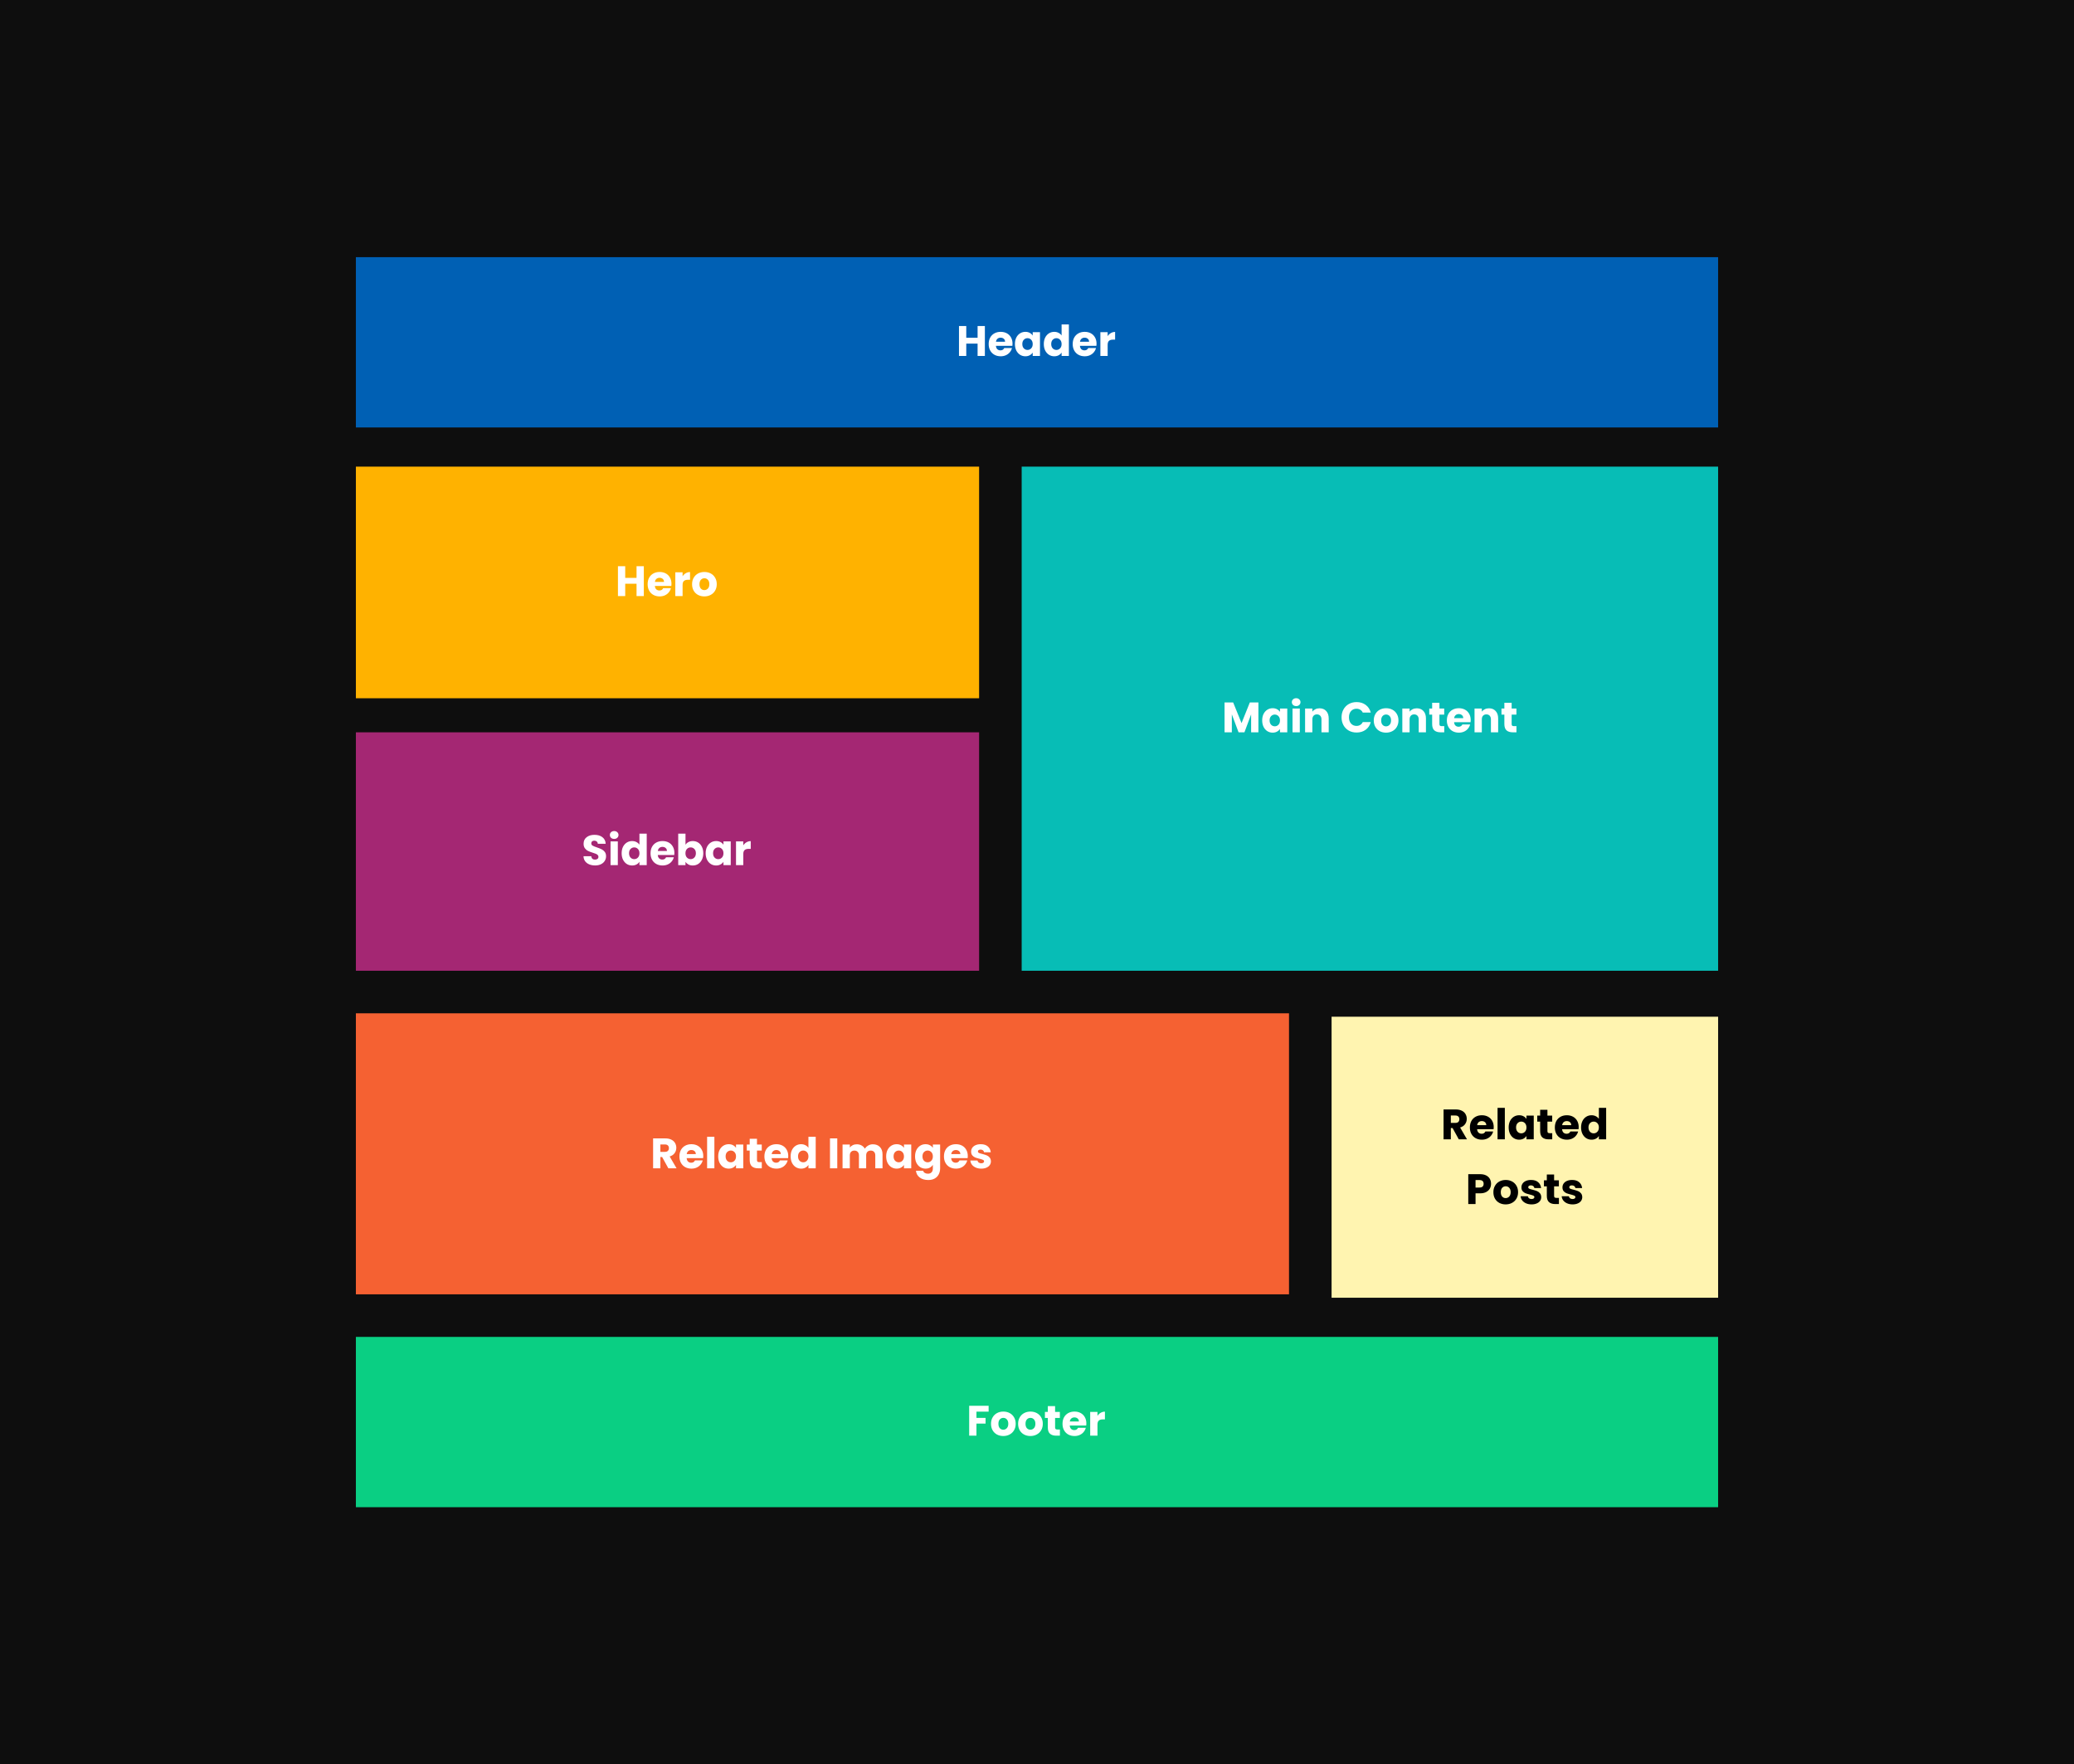 <svg xmlns="http://www.w3.org/2000/svg" width="1218" height="1036" viewBox="0 0 1218 1036" fill="none"><rect width="1218" height="1036" fill="#0E0E0E"></rect><rect x="209" y="151" width="800" height="100" fill="#0060B4"></rect><rect x="209" y="274" width="366" height="136" fill="#FFB200"></rect><rect x="600" y="274" width="409" height="296" fill="#07BDB6"></rect><rect x="209" y="430" width="366" height="140" fill="#A42773"></rect><rect x="782" y="597" width="227" height="165" fill="#FFF4B0"></rect><rect x="209" y="595" width="548" height="165" fill="#F56132"></rect><rect x="209" y="785" width="800" height="100" fill="#0ACF83"></rect><path d="M578.387 191.45V209H574.112V201.775H567.462V209H563.187V191.45H567.462V198.325H574.112V191.45H578.387ZM594.623 201.8C594.623 202.2 594.598 202.617 594.548 203.05H584.873C584.94 203.917 585.215 204.583 585.698 205.05C586.198 205.5 586.807 205.725 587.523 205.725C588.59 205.725 589.332 205.275 589.748 204.375H594.298C594.065 205.292 593.64 206.117 593.023 206.85C592.423 207.583 591.665 208.158 590.748 208.575C589.832 208.992 588.807 209.2 587.673 209.2C586.307 209.2 585.09 208.908 584.023 208.325C582.957 207.742 582.123 206.908 581.523 205.825C580.923 204.742 580.623 203.475 580.623 202.025C580.623 200.575 580.915 199.308 581.498 198.225C582.098 197.142 582.932 196.308 583.998 195.725C585.065 195.142 586.29 194.85 587.673 194.85C589.023 194.85 590.223 195.133 591.273 195.7C592.323 196.267 593.14 197.075 593.723 198.125C594.323 199.175 594.623 200.4 594.623 201.8ZM590.248 200.675C590.248 199.942 589.998 199.358 589.498 198.925C588.998 198.492 588.373 198.275 587.623 198.275C586.907 198.275 586.298 198.483 585.798 198.9C585.315 199.317 585.015 199.908 584.898 200.675H590.248ZM596.029 202C596.029 200.567 596.295 199.308 596.829 198.225C597.379 197.142 598.12 196.308 599.054 195.725C599.987 195.142 601.029 194.85 602.179 194.85C603.162 194.85 604.02 195.05 604.754 195.45C605.504 195.85 606.079 196.375 606.479 197.025V195.05H610.754V209H606.479V207.025C606.062 207.675 605.479 208.2 604.729 208.6C603.995 209 603.137 209.2 602.154 209.2C601.02 209.2 599.987 208.908 599.054 208.325C598.12 207.725 597.379 206.883 596.829 205.8C596.295 204.7 596.029 203.433 596.029 202ZM606.479 202.025C606.479 200.958 606.179 200.117 605.579 199.5C604.995 198.883 604.279 198.575 603.429 198.575C602.579 198.575 601.854 198.883 601.254 199.5C600.67 200.1 600.379 200.933 600.379 202C600.379 203.067 600.67 203.917 601.254 204.55C601.854 205.167 602.579 205.475 603.429 205.475C604.279 205.475 604.995 205.167 605.579 204.55C606.179 203.933 606.479 203.092 606.479 202.025ZM612.996 202C612.996 200.567 613.263 199.308 613.796 198.225C614.346 197.142 615.088 196.308 616.021 195.725C616.955 195.142 617.996 194.85 619.146 194.85C620.063 194.85 620.896 195.042 621.646 195.425C622.413 195.808 623.013 196.325 623.446 196.975V190.5H627.721V209H623.446V207C623.046 207.667 622.471 208.2 621.721 208.6C620.988 209 620.13 209.2 619.146 209.2C617.996 209.2 616.955 208.908 616.021 208.325C615.088 207.725 614.346 206.883 613.796 205.8C613.263 204.7 612.996 203.433 612.996 202ZM623.446 202.025C623.446 200.958 623.146 200.117 622.546 199.5C621.963 198.883 621.246 198.575 620.396 198.575C619.546 198.575 618.821 198.883 618.221 199.5C617.638 200.1 617.346 200.933 617.346 202C617.346 203.067 617.638 203.917 618.221 204.55C618.821 205.167 619.546 205.475 620.396 205.475C621.246 205.475 621.963 205.167 622.546 204.55C623.146 203.933 623.446 203.092 623.446 202.025ZM643.964 201.8C643.964 202.2 643.939 202.617 643.889 203.05H634.214C634.281 203.917 634.556 204.583 635.039 205.05C635.539 205.5 636.147 205.725 636.864 205.725C637.931 205.725 638.672 205.275 639.089 204.375H643.639C643.406 205.292 642.981 206.117 642.364 206.85C641.764 207.583 641.006 208.158 640.089 208.575C639.172 208.992 638.147 209.2 637.014 209.2C635.647 209.2 634.431 208.908 633.364 208.325C632.297 207.742 631.464 206.908 630.864 205.825C630.264 204.742 629.964 203.475 629.964 202.025C629.964 200.575 630.256 199.308 630.839 198.225C631.439 197.142 632.272 196.308 633.339 195.725C634.406 195.142 635.631 194.85 637.014 194.85C638.364 194.85 639.564 195.133 640.614 195.7C641.664 196.267 642.481 197.075 643.064 198.125C643.664 199.175 643.964 200.4 643.964 201.8ZM639.589 200.675C639.589 199.942 639.339 199.358 638.839 198.925C638.339 198.492 637.714 198.275 636.964 198.275C636.247 198.275 635.639 198.483 635.139 198.9C634.656 199.317 634.356 199.908 634.239 200.675H639.589ZM650.494 197.375C650.994 196.608 651.619 196.008 652.369 195.575C653.119 195.125 653.953 194.9 654.869 194.9V199.425H653.694C652.628 199.425 651.828 199.658 651.294 200.125C650.761 200.575 650.494 201.375 650.494 202.525V209H646.219V195.05H650.494V197.375Z" fill="white"></path><path d="M378.099 332.45V350H373.824V342.775H367.174V350H362.899V332.45H367.174V339.325H373.824V332.45H378.099ZM394.335 342.8C394.335 343.2 394.31 343.617 394.26 344.05H384.585C384.651 344.917 384.926 345.583 385.41 346.05C385.91 346.5 386.518 346.725 387.235 346.725C388.301 346.725 389.043 346.275 389.46 345.375H394.01C393.776 346.292 393.351 347.117 392.735 347.85C392.135 348.583 391.376 349.158 390.46 349.575C389.543 349.992 388.518 350.2 387.385 350.2C386.018 350.2 384.801 349.908 383.735 349.325C382.668 348.742 381.835 347.908 381.235 346.825C380.635 345.742 380.335 344.475 380.335 343.025C380.335 341.575 380.626 340.308 381.21 339.225C381.81 338.142 382.643 337.308 383.71 336.725C384.776 336.142 386.001 335.85 387.385 335.85C388.735 335.85 389.935 336.133 390.985 336.7C392.035 337.267 392.851 338.075 393.435 339.125C394.035 340.175 394.335 341.4 394.335 342.8ZM389.96 341.675C389.96 340.942 389.71 340.358 389.21 339.925C388.71 339.492 388.085 339.275 387.335 339.275C386.618 339.275 386.01 339.483 385.51 339.9C385.026 340.317 384.726 340.908 384.61 341.675H389.96ZM400.865 338.375C401.365 337.608 401.99 337.008 402.74 336.575C403.49 336.125 404.323 335.9 405.24 335.9V340.425H404.065C402.998 340.425 402.198 340.658 401.665 341.125C401.132 341.575 400.865 342.375 400.865 343.525V350H396.59V336.05H400.865V338.375ZM413.633 350.2C412.267 350.2 411.033 349.908 409.933 349.325C408.85 348.742 407.992 347.908 407.358 346.825C406.742 345.742 406.433 344.475 406.433 343.025C406.433 341.592 406.75 340.333 407.383 339.25C408.017 338.15 408.883 337.308 409.983 336.725C411.083 336.142 412.317 335.85 413.683 335.85C415.05 335.85 416.283 336.142 417.383 336.725C418.483 337.308 419.35 338.15 419.983 339.25C420.617 340.333 420.933 341.592 420.933 343.025C420.933 344.458 420.608 345.725 419.958 346.825C419.325 347.908 418.45 348.742 417.333 349.325C416.233 349.908 415 350.2 413.633 350.2ZM413.633 346.5C414.45 346.5 415.142 346.2 415.708 345.6C416.292 345 416.583 344.142 416.583 343.025C416.583 341.908 416.3 341.05 415.733 340.45C415.183 339.85 414.5 339.55 413.683 339.55C412.85 339.55 412.158 339.85 411.608 340.45C411.058 341.033 410.783 341.892 410.783 343.025C410.783 344.142 411.05 345 411.583 345.6C412.133 346.2 412.817 346.5 413.633 346.5Z" fill="white"></path><path d="M739.023 412.45V430H734.748V419.475L730.823 430H727.373L723.423 419.45V430H719.148V412.45H724.198L729.123 424.6L733.998 412.45H739.023ZM741.247 423C741.247 421.567 741.514 420.308 742.047 419.225C742.597 418.142 743.339 417.308 744.272 416.725C745.206 416.142 746.247 415.85 747.397 415.85C748.381 415.85 749.239 416.05 749.972 416.45C750.722 416.85 751.297 417.375 751.697 418.025V416.05H755.972V430H751.697V428.025C751.281 428.675 750.697 429.2 749.947 429.6C749.214 430 748.356 430.2 747.372 430.2C746.239 430.2 745.206 429.908 744.272 429.325C743.339 428.725 742.597 427.883 742.047 426.8C741.514 425.7 741.247 424.433 741.247 423ZM751.697 423.025C751.697 421.958 751.397 421.117 750.797 420.5C750.214 419.883 749.497 419.575 748.647 419.575C747.797 419.575 747.072 419.883 746.472 420.5C745.889 421.1 745.597 421.933 745.597 423C745.597 424.067 745.889 424.917 746.472 425.55C747.072 426.167 747.797 426.475 748.647 426.475C749.497 426.475 750.214 426.167 750.797 425.55C751.397 424.933 751.697 424.092 751.697 423.025ZM761.215 414.6C760.465 414.6 759.848 414.383 759.365 413.95C758.898 413.5 758.665 412.95 758.665 412.3C758.665 411.633 758.898 411.083 759.365 410.65C759.848 410.2 760.465 409.975 761.215 409.975C761.948 409.975 762.548 410.2 763.015 410.65C763.498 411.083 763.74 411.633 763.74 412.3C763.74 412.95 763.498 413.5 763.015 413.95C762.548 414.383 761.948 414.6 761.215 414.6ZM763.34 416.05V430H759.065V416.05H763.34ZM774.938 415.9C776.572 415.9 777.872 416.433 778.838 417.5C779.822 418.55 780.313 420 780.313 421.85V430H776.063V422.425C776.063 421.492 775.822 420.767 775.338 420.25C774.855 419.733 774.205 419.475 773.388 419.475C772.572 419.475 771.922 419.733 771.438 420.25C770.955 420.767 770.713 421.492 770.713 422.425V430H766.438V416.05H770.713V417.9C771.147 417.283 771.73 416.8 772.463 416.45C773.197 416.083 774.022 415.9 774.938 415.9ZM787.857 421.2C787.857 419.467 788.232 417.925 788.982 416.575C789.732 415.208 790.773 414.15 792.107 413.4C793.457 412.633 794.982 412.25 796.682 412.25C798.765 412.25 800.548 412.8 802.032 413.9C803.515 415 804.507 416.5 805.007 418.4H800.307C799.957 417.667 799.457 417.108 798.807 416.725C798.173 416.342 797.448 416.15 796.632 416.15C795.315 416.15 794.248 416.608 793.432 417.525C792.615 418.442 792.207 419.667 792.207 421.2C792.207 422.733 792.615 423.958 793.432 424.875C794.248 425.792 795.315 426.25 796.632 426.25C797.448 426.25 798.173 426.058 798.807 425.675C799.457 425.292 799.957 424.733 800.307 424H805.007C804.507 425.9 803.515 427.4 802.032 428.5C800.548 429.583 798.765 430.125 796.682 430.125C794.982 430.125 793.457 429.75 792.107 429C790.773 428.233 789.732 427.175 788.982 425.825C788.232 424.475 787.857 422.933 787.857 421.2ZM813.975 430.2C812.608 430.2 811.375 429.908 810.275 429.325C809.191 428.742 808.333 427.908 807.7 426.825C807.083 425.742 806.775 424.475 806.775 423.025C806.775 421.592 807.091 420.333 807.725 419.25C808.358 418.15 809.225 417.308 810.325 416.725C811.425 416.142 812.658 415.85 814.025 415.85C815.391 415.85 816.625 416.142 817.725 416.725C818.825 417.308 819.691 418.15 820.325 419.25C820.958 420.333 821.275 421.592 821.275 423.025C821.275 424.458 820.95 425.725 820.3 426.825C819.666 427.908 818.791 428.742 817.675 429.325C816.575 429.908 815.341 430.2 813.975 430.2ZM813.975 426.5C814.791 426.5 815.483 426.2 816.05 425.6C816.633 425 816.925 424.142 816.925 423.025C816.925 421.908 816.641 421.05 816.075 420.45C815.525 419.85 814.841 419.55 814.025 419.55C813.191 419.55 812.5 419.85 811.95 420.45C811.4 421.033 811.125 421.892 811.125 423.025C811.125 424.142 811.391 425 811.925 425.6C812.475 426.2 813.158 426.5 813.975 426.5ZM832.043 415.9C833.676 415.9 834.976 416.433 835.943 417.5C836.926 418.55 837.418 420 837.418 421.85V430H833.168V422.425C833.168 421.492 832.926 420.767 832.443 420.25C831.959 419.733 831.309 419.475 830.493 419.475C829.676 419.475 829.026 419.733 828.543 420.25C828.059 420.767 827.818 421.492 827.818 422.425V430H823.543V416.05H827.818V417.9C828.251 417.283 828.834 416.8 829.568 416.45C830.301 416.083 831.126 415.9 832.043 415.9ZM848.163 426.375V430H845.988C844.438 430 843.23 429.625 842.363 428.875C841.497 428.108 841.063 426.867 841.063 425.15V419.6H839.363V416.05H841.063V412.65H845.338V416.05H848.138V419.6H845.338V425.2C845.338 425.617 845.438 425.917 845.638 426.1C845.838 426.283 846.172 426.375 846.638 426.375H848.163ZM863.695 422.8C863.695 423.2 863.67 423.617 863.62 424.05H853.945C854.011 424.917 854.286 425.583 854.77 426.05C855.27 426.5 855.878 426.725 856.595 426.725C857.661 426.725 858.403 426.275 858.82 425.375H863.37C863.136 426.292 862.711 427.117 862.095 427.85C861.495 428.583 860.736 429.158 859.82 429.575C858.903 429.992 857.878 430.2 856.745 430.2C855.378 430.2 854.161 429.908 853.095 429.325C852.028 428.742 851.195 427.908 850.595 426.825C849.995 425.742 849.695 424.475 849.695 423.025C849.695 421.575 849.986 420.308 850.57 419.225C851.17 418.142 852.003 417.308 853.07 416.725C854.136 416.142 855.361 415.85 856.745 415.85C858.095 415.85 859.295 416.133 860.345 416.7C861.395 417.267 862.211 418.075 862.795 419.125C863.395 420.175 863.695 421.4 863.695 422.8ZM859.32 421.675C859.32 420.942 859.07 420.358 858.57 419.925C858.07 419.492 857.445 419.275 856.695 419.275C855.978 419.275 855.37 419.483 854.87 419.9C854.386 420.317 854.086 420.908 853.97 421.675H859.32ZM874.45 415.9C876.083 415.9 877.383 416.433 878.35 417.5C879.333 418.55 879.825 420 879.825 421.85V430H875.575V422.425C875.575 421.492 875.333 420.767 874.85 420.25C874.367 419.733 873.717 419.475 872.9 419.475C872.083 419.475 871.433 419.733 870.95 420.25C870.467 420.767 870.225 421.492 870.225 422.425V430H865.95V416.05H870.225V417.9C870.658 417.283 871.242 416.8 871.975 416.45C872.708 416.083 873.533 415.9 874.45 415.9ZM890.571 426.375V430H888.396C886.846 430 885.637 429.625 884.771 428.875C883.904 428.108 883.471 426.867 883.471 425.15V419.6H881.771V416.05H883.471V412.65H887.746V416.05H890.546V419.6H887.746V425.2C887.746 425.617 887.846 425.917 888.046 426.1C888.246 426.283 888.579 426.375 889.046 426.375H890.571Z" fill="white"></path><path d="M349.522 508.175C348.239 508.175 347.089 507.967 346.072 507.55C345.055 507.133 344.239 506.517 343.622 505.7C343.022 504.883 342.705 503.9 342.672 502.75H347.222C347.289 503.4 347.514 503.9 347.897 504.25C348.28 504.583 348.78 504.75 349.397 504.75C350.03 504.75 350.53 504.608 350.897 504.325C351.264 504.025 351.447 503.617 351.447 503.1C351.447 502.667 351.297 502.308 350.997 502.025C350.714 501.742 350.355 501.508 349.922 501.325C349.505 501.142 348.905 500.933 348.122 500.7C346.989 500.35 346.064 500 345.347 499.65C344.63 499.3 344.014 498.783 343.497 498.1C342.98 497.417 342.722 496.525 342.722 495.425C342.722 493.792 343.314 492.517 344.497 491.6C345.68 490.667 347.222 490.2 349.122 490.2C351.055 490.2 352.614 490.667 353.797 491.6C354.98 492.517 355.614 493.8 355.697 495.45H351.072C351.039 494.883 350.83 494.442 350.447 494.125C350.064 493.792 349.572 493.625 348.972 493.625C348.455 493.625 348.039 493.767 347.722 494.05C347.405 494.317 347.247 494.708 347.247 495.225C347.247 495.792 347.514 496.233 348.047 496.55C348.58 496.867 349.414 497.208 350.547 497.575C351.68 497.958 352.597 498.325 353.297 498.675C354.014 499.025 354.63 499.533 355.147 500.2C355.664 500.867 355.922 501.725 355.922 502.775C355.922 503.775 355.664 504.683 355.147 505.5C354.647 506.317 353.914 506.967 352.947 507.45C351.98 507.933 350.839 508.175 349.522 508.175ZM360.703 492.6C359.953 492.6 359.336 492.383 358.853 491.95C358.386 491.5 358.153 490.95 358.153 490.3C358.153 489.633 358.386 489.083 358.853 488.65C359.336 488.2 359.953 487.975 360.703 487.975C361.436 487.975 362.036 488.2 362.503 488.65C362.986 489.083 363.228 489.633 363.228 490.3C363.228 490.95 362.986 491.5 362.503 491.95C362.036 492.383 361.436 492.6 360.703 492.6ZM362.828 494.05V508H358.553V494.05H362.828ZM365.076 501C365.076 499.567 365.343 498.308 365.876 497.225C366.426 496.142 367.168 495.308 368.101 494.725C369.034 494.142 370.076 493.85 371.226 493.85C372.143 493.85 372.976 494.042 373.726 494.425C374.493 494.808 375.093 495.325 375.526 495.975V489.5H379.801V508H375.526V506C375.126 506.667 374.551 507.2 373.801 507.6C373.068 508 372.209 508.2 371.226 508.2C370.076 508.2 369.034 507.908 368.101 507.325C367.168 506.725 366.426 505.883 365.876 504.8C365.343 503.7 365.076 502.433 365.076 501ZM375.526 501.025C375.526 499.958 375.226 499.117 374.626 498.5C374.043 497.883 373.326 497.575 372.476 497.575C371.626 497.575 370.901 497.883 370.301 498.5C369.718 499.1 369.426 499.933 369.426 501C369.426 502.067 369.718 502.917 370.301 503.55C370.901 504.167 371.626 504.475 372.476 504.475C373.326 504.475 374.043 504.167 374.626 503.55C375.226 502.933 375.526 502.092 375.526 501.025ZM396.044 500.8C396.044 501.2 396.019 501.617 395.969 502.05H386.294C386.36 502.917 386.635 503.583 387.119 504.05C387.619 504.5 388.227 504.725 388.944 504.725C390.01 504.725 390.752 504.275 391.169 503.375H395.719C395.485 504.292 395.06 505.117 394.444 505.85C393.844 506.583 393.085 507.158 392.169 507.575C391.252 507.992 390.227 508.2 389.094 508.2C387.727 508.2 386.51 507.908 385.444 507.325C384.377 506.742 383.544 505.908 382.944 504.825C382.344 503.742 382.044 502.475 382.044 501.025C382.044 499.575 382.335 498.308 382.919 497.225C383.519 496.142 384.352 495.308 385.419 494.725C386.485 494.142 387.71 493.85 389.094 493.85C390.444 493.85 391.644 494.133 392.694 494.7C393.744 495.267 394.56 496.075 395.144 497.125C395.744 498.175 396.044 499.4 396.044 500.8ZM391.669 499.675C391.669 498.942 391.419 498.358 390.919 497.925C390.419 497.492 389.794 497.275 389.044 497.275C388.327 497.275 387.719 497.483 387.219 497.9C386.735 498.317 386.435 498.908 386.319 499.675H391.669ZM402.574 496.025C402.974 495.375 403.549 494.85 404.299 494.45C405.049 494.05 405.907 493.85 406.874 493.85C408.024 493.85 409.066 494.142 409.999 494.725C410.932 495.308 411.666 496.142 412.199 497.225C412.749 498.308 413.024 499.567 413.024 501C413.024 502.433 412.749 503.7 412.199 504.8C411.666 505.883 410.932 506.725 409.999 507.325C409.066 507.908 408.024 508.2 406.874 508.2C405.891 508.2 405.032 508.008 404.299 507.625C403.566 507.225 402.991 506.7 402.574 506.05V508H398.299V489.5H402.574V496.025ZM408.674 501C408.674 499.933 408.374 499.1 407.774 498.5C407.191 497.883 406.466 497.575 405.599 497.575C404.749 497.575 404.024 497.883 403.424 498.5C402.841 499.117 402.549 499.958 402.549 501.025C402.549 502.092 402.841 502.933 403.424 503.55C404.024 504.167 404.749 504.475 405.599 504.475C406.449 504.475 407.174 504.167 407.774 503.55C408.374 502.917 408.674 502.067 408.674 501ZM414.417 501C414.417 499.567 414.683 498.308 415.217 497.225C415.767 496.142 416.508 495.308 417.442 494.725C418.375 494.142 419.417 493.85 420.567 493.85C421.55 493.85 422.408 494.05 423.142 494.45C423.892 494.85 424.467 495.375 424.867 496.025V494.05H429.142V508H424.867V506.025C424.45 506.675 423.867 507.2 423.117 507.6C422.383 508 421.525 508.2 420.542 508.2C419.408 508.2 418.375 507.908 417.442 507.325C416.508 506.725 415.767 505.883 415.217 504.8C414.683 503.7 414.417 502.433 414.417 501ZM424.867 501.025C424.867 499.958 424.567 499.117 423.967 498.5C423.383 497.883 422.667 497.575 421.817 497.575C420.967 497.575 420.242 497.883 419.642 498.5C419.058 499.1 418.767 499.933 418.767 501C418.767 502.067 419.058 502.917 419.642 503.55C420.242 504.167 420.967 504.475 421.817 504.475C422.667 504.475 423.383 504.167 423.967 503.55C424.567 502.933 424.867 502.092 424.867 501.025ZM436.51 496.375C437.01 495.608 437.635 495.008 438.385 494.575C439.135 494.125 439.968 493.9 440.885 493.9V498.425H439.71C438.643 498.425 437.843 498.658 437.31 499.125C436.776 499.575 436.51 500.375 436.51 501.525V508H432.235V494.05H436.51V496.375Z" fill="white"></path><path d="M392.5 686L388.85 679.375H387.825V686H383.55V668.45H390.725C392.108 668.45 393.283 668.692 394.25 669.175C395.233 669.658 395.966 670.325 396.45 671.175C396.933 672.008 397.175 672.942 397.175 673.975C397.175 675.142 396.841 676.183 396.175 677.1C395.525 678.017 394.558 678.667 393.275 679.05L397.325 686H392.5ZM387.825 676.35H390.475C391.258 676.35 391.841 676.158 392.225 675.775C392.625 675.392 392.825 674.85 392.825 674.15C392.825 673.483 392.625 672.958 392.225 672.575C391.841 672.192 391.258 672 390.475 672H387.825V676.35ZM413.008 678.8C413.008 679.2 412.983 679.617 412.933 680.05H403.258C403.325 680.917 403.6 681.583 404.083 682.05C404.583 682.5 405.191 682.725 405.908 682.725C406.975 682.725 407.716 682.275 408.133 681.375H412.683C412.45 682.292 412.025 683.117 411.408 683.85C410.808 684.583 410.05 685.158 409.133 685.575C408.216 685.992 407.191 686.2 406.058 686.2C404.691 686.2 403.475 685.908 402.408 685.325C401.341 684.742 400.508 683.908 399.908 682.825C399.308 681.742 399.008 680.475 399.008 679.025C399.008 677.575 399.3 676.308 399.883 675.225C400.483 674.142 401.316 673.308 402.383 672.725C403.45 672.142 404.675 671.85 406.058 671.85C407.408 671.85 408.608 672.133 409.658 672.7C410.708 673.267 411.525 674.075 412.108 675.125C412.708 676.175 413.008 677.4 413.008 678.8ZM408.633 677.675C408.633 676.942 408.383 676.358 407.883 675.925C407.383 675.492 406.758 675.275 406.008 675.275C405.291 675.275 404.683 675.483 404.183 675.9C403.7 676.317 403.4 676.908 403.283 677.675H408.633ZM419.538 667.5V686H415.263V667.5H419.538ZM421.786 679C421.786 677.567 422.053 676.308 422.586 675.225C423.136 674.142 423.878 673.308 424.811 672.725C425.745 672.142 426.786 671.85 427.936 671.85C428.92 671.85 429.778 672.05 430.511 672.45C431.261 672.85 431.836 673.375 432.236 674.025V672.05H436.511V686H432.236V684.025C431.82 684.675 431.236 685.2 430.486 685.6C429.753 686 428.895 686.2 427.911 686.2C426.778 686.2 425.745 685.908 424.811 685.325C423.878 684.725 423.136 683.883 422.586 682.8C422.053 681.7 421.786 680.433 421.786 679ZM432.236 679.025C432.236 677.958 431.936 677.117 431.336 676.5C430.753 675.883 430.036 675.575 429.186 675.575C428.336 675.575 427.611 675.883 427.011 676.5C426.428 677.1 426.136 677.933 426.136 679C426.136 680.067 426.428 680.917 427.011 681.55C427.611 682.167 428.336 682.475 429.186 682.475C430.036 682.475 430.753 682.167 431.336 681.55C431.936 680.933 432.236 680.092 432.236 679.025ZM447.379 682.375V686H445.204C443.654 686 442.446 685.625 441.579 684.875C440.713 684.108 440.279 682.867 440.279 681.15V675.6H438.579V672.05H440.279V668.65H444.554V672.05H447.354V675.6H444.554V681.2C444.554 681.617 444.654 681.917 444.854 682.1C445.054 682.283 445.388 682.375 445.854 682.375H447.379ZM462.91 678.8C462.91 679.2 462.885 679.617 462.835 680.05H453.16C453.227 680.917 453.502 681.583 453.985 682.05C454.485 682.5 455.094 682.725 455.81 682.725C456.877 682.725 457.619 682.275 458.035 681.375H462.585C462.352 682.292 461.927 683.117 461.31 683.85C460.71 684.583 459.952 685.158 459.035 685.575C458.119 685.992 457.094 686.2 455.96 686.2C454.594 686.2 453.377 685.908 452.31 685.325C451.244 684.742 450.41 683.908 449.81 682.825C449.21 681.742 448.91 680.475 448.91 679.025C448.91 677.575 449.202 676.308 449.785 675.225C450.385 674.142 451.219 673.308 452.285 672.725C453.352 672.142 454.577 671.85 455.96 671.85C457.31 671.85 458.51 672.133 459.56 672.7C460.61 673.267 461.427 674.075 462.01 675.125C462.61 676.175 462.91 677.4 462.91 678.8ZM458.535 677.675C458.535 676.942 458.285 676.358 457.785 675.925C457.285 675.492 456.66 675.275 455.91 675.275C455.194 675.275 454.585 675.483 454.085 675.9C453.602 676.317 453.302 676.908 453.185 677.675H458.535ZM464.316 679C464.316 677.567 464.582 676.308 465.116 675.225C465.666 674.142 466.407 673.308 467.341 672.725C468.274 672.142 469.316 671.85 470.466 671.85C471.382 671.85 472.216 672.042 472.966 672.425C473.732 672.808 474.332 673.325 474.766 673.975V667.5H479.041V686H474.766V684C474.366 684.667 473.791 685.2 473.041 685.6C472.307 686 471.449 686.2 470.466 686.2C469.316 686.2 468.274 685.908 467.341 685.325C466.407 684.725 465.666 683.883 465.116 682.8C464.582 681.7 464.316 680.433 464.316 679ZM474.766 679.025C474.766 677.958 474.466 677.117 473.866 676.5C473.282 675.883 472.566 675.575 471.716 675.575C470.866 675.575 470.141 675.883 469.541 676.5C468.957 677.1 468.666 677.933 468.666 679C468.666 680.067 468.957 680.917 469.541 681.55C470.141 682.167 470.866 682.475 471.716 682.475C472.566 682.475 473.282 682.167 473.866 681.55C474.466 680.933 474.766 680.092 474.766 679.025ZM491.706 668.45V686H487.431V668.45H491.706ZM512.604 671.9C514.338 671.9 515.713 672.425 516.729 673.475C517.763 674.525 518.279 675.983 518.279 677.85V686H514.029V678.425C514.029 677.525 513.788 676.833 513.304 676.35C512.838 675.85 512.188 675.6 511.354 675.6C510.521 675.6 509.863 675.85 509.379 676.35C508.913 676.833 508.679 677.525 508.679 678.425V686H504.429V678.425C504.429 677.525 504.188 676.833 503.704 676.35C503.238 675.85 502.588 675.6 501.754 675.6C500.921 675.6 500.263 675.85 499.779 676.35C499.313 676.833 499.079 677.525 499.079 678.425V686H494.804V672.05H499.079V673.8C499.513 673.217 500.079 672.758 500.779 672.425C501.479 672.075 502.271 671.9 503.154 671.9C504.204 671.9 505.138 672.125 505.954 672.575C506.788 673.025 507.438 673.667 507.904 674.5C508.388 673.733 509.046 673.108 509.879 672.625C510.713 672.142 511.621 671.9 512.604 671.9ZM520.419 679C520.419 677.567 520.686 676.308 521.219 675.225C521.769 674.142 522.511 673.308 523.444 672.725C524.378 672.142 525.419 671.85 526.569 671.85C527.553 671.85 528.411 672.05 529.144 672.45C529.894 672.85 530.469 673.375 530.869 674.025V672.05H535.144V686H530.869V684.025C530.453 684.675 529.869 685.2 529.119 685.6C528.386 686 527.528 686.2 526.544 686.2C525.411 686.2 524.378 685.908 523.444 685.325C522.511 684.725 521.769 683.883 521.219 682.8C520.686 681.7 520.419 680.433 520.419 679ZM530.869 679.025C530.869 677.958 530.569 677.117 529.969 676.5C529.386 675.883 528.669 675.575 527.819 675.575C526.969 675.575 526.244 675.883 525.644 676.5C525.061 677.1 524.769 677.933 524.769 679C524.769 680.067 525.061 680.917 525.644 681.55C526.244 682.167 526.969 682.475 527.819 682.475C528.669 682.475 529.386 682.167 529.969 681.55C530.569 680.933 530.869 680.092 530.869 679.025ZM543.537 671.85C544.52 671.85 545.379 672.05 546.112 672.45C546.862 672.85 547.437 673.375 547.837 674.025V672.05H552.112V685.975C552.112 687.258 551.854 688.417 551.337 689.45C550.837 690.5 550.062 691.333 549.012 691.95C547.979 692.567 546.687 692.875 545.137 692.875C543.07 692.875 541.395 692.383 540.112 691.4C538.829 690.433 538.095 689.117 537.912 687.45H542.137C542.27 687.983 542.587 688.4 543.087 688.7C543.587 689.017 544.204 689.175 544.937 689.175C545.82 689.175 546.52 688.917 547.037 688.4C547.57 687.9 547.837 687.092 547.837 685.975V684C547.42 684.65 546.845 685.183 546.112 685.6C545.379 686 544.52 686.2 543.537 686.2C542.387 686.2 541.345 685.908 540.412 685.325C539.479 684.725 538.737 683.883 538.187 682.8C537.654 681.7 537.387 680.433 537.387 679C537.387 677.567 537.654 676.308 538.187 675.225C538.737 674.142 539.479 673.308 540.412 672.725C541.345 672.142 542.387 671.85 543.537 671.85ZM547.837 679.025C547.837 677.958 547.537 677.117 546.937 676.5C546.354 675.883 545.637 675.575 544.787 675.575C543.937 675.575 543.212 675.883 542.612 676.5C542.029 677.1 541.737 677.933 541.737 679C541.737 680.067 542.029 680.917 542.612 681.55C543.212 682.167 543.937 682.475 544.787 682.475C545.637 682.475 546.354 682.167 546.937 681.55C547.537 680.933 547.837 680.092 547.837 679.025ZM568.355 678.8C568.355 679.2 568.33 679.617 568.28 680.05H558.605C558.671 680.917 558.946 681.583 559.43 682.05C559.93 682.5 560.538 682.725 561.255 682.725C562.321 682.725 563.063 682.275 563.48 681.375H568.03C567.796 682.292 567.371 683.117 566.755 683.85C566.155 684.583 565.396 685.158 564.48 685.575C563.563 685.992 562.538 686.2 561.405 686.2C560.038 686.2 558.821 685.908 557.755 685.325C556.688 684.742 555.855 683.908 555.255 682.825C554.655 681.742 554.355 680.475 554.355 679.025C554.355 677.575 554.646 676.308 555.23 675.225C555.83 674.142 556.663 673.308 557.73 672.725C558.796 672.142 560.021 671.85 561.405 671.85C562.755 671.85 563.955 672.133 565.005 672.7C566.055 673.267 566.871 674.075 567.455 675.125C568.055 676.175 568.355 677.4 568.355 678.8ZM563.98 677.675C563.98 676.942 563.73 676.358 563.23 675.925C562.73 675.492 562.105 675.275 561.355 675.275C560.638 675.275 560.03 675.483 559.53 675.9C559.046 676.317 558.746 676.908 558.63 677.675H563.98ZM576.285 686.2C575.068 686.2 573.985 685.992 573.035 685.575C572.085 685.158 571.335 684.592 570.785 683.875C570.235 683.142 569.927 682.325 569.86 681.425H574.085C574.135 681.908 574.36 682.3 574.76 682.6C575.16 682.9 575.652 683.05 576.235 683.05C576.768 683.05 577.177 682.95 577.46 682.75C577.76 682.533 577.91 682.258 577.91 681.925C577.91 681.525 577.702 681.233 577.285 681.05C576.868 680.85 576.193 680.633 575.26 680.4C574.26 680.167 573.427 679.925 572.76 679.675C572.093 679.408 571.518 679 571.035 678.45C570.552 677.883 570.31 677.125 570.31 676.175C570.31 675.375 570.527 674.65 570.96 674C571.41 673.333 572.06 672.808 572.91 672.425C573.777 672.042 574.802 671.85 575.985 671.85C577.735 671.85 579.11 672.283 580.11 673.15C581.127 674.017 581.71 675.167 581.86 676.6H577.91C577.843 676.117 577.627 675.733 577.26 675.45C576.91 675.167 576.443 675.025 575.86 675.025C575.36 675.025 574.977 675.125 574.71 675.325C574.443 675.508 574.31 675.767 574.31 676.1C574.31 676.5 574.518 676.8 574.935 677C575.368 677.2 576.035 677.4 576.935 677.6C577.968 677.867 578.81 678.133 579.46 678.4C580.11 678.65 580.677 679.067 581.16 679.65C581.66 680.217 581.918 680.983 581.935 681.95C581.935 682.767 581.702 683.5 581.235 684.15C580.785 684.783 580.127 685.283 579.26 685.65C578.41 686.017 577.418 686.2 576.285 686.2Z" fill="white"></path><path d="M580.594 825.45V828.875H573.444V832.575H578.794V835.9H573.444V843H569.169V825.45H580.594ZM589.191 843.2C587.824 843.2 586.591 842.908 585.491 842.325C584.407 841.742 583.549 840.908 582.916 839.825C582.299 838.742 581.991 837.475 581.991 836.025C581.991 834.592 582.307 833.333 582.941 832.25C583.574 831.15 584.441 830.308 585.541 829.725C586.641 829.142 587.874 828.85 589.241 828.85C590.607 828.85 591.841 829.142 592.941 829.725C594.041 830.308 594.907 831.15 595.541 832.25C596.174 833.333 596.491 834.592 596.491 836.025C596.491 837.458 596.166 838.725 595.516 839.825C594.882 840.908 594.007 841.742 592.891 842.325C591.791 842.908 590.557 843.2 589.191 843.2ZM589.191 839.5C590.007 839.5 590.699 839.2 591.266 838.6C591.849 838 592.141 837.142 592.141 836.025C592.141 834.908 591.857 834.05 591.291 833.45C590.741 832.85 590.057 832.55 589.241 832.55C588.407 832.55 587.716 832.85 587.166 833.45C586.616 834.033 586.341 834.892 586.341 836.025C586.341 837.142 586.607 838 587.141 838.6C587.691 839.2 588.374 839.5 589.191 839.5ZM605.108 843.2C603.742 843.2 602.508 842.908 601.408 842.325C600.325 841.742 599.467 840.908 598.833 839.825C598.217 838.742 597.908 837.475 597.908 836.025C597.908 834.592 598.225 833.333 598.858 832.25C599.492 831.15 600.358 830.308 601.458 829.725C602.558 829.142 603.792 828.85 605.158 828.85C606.525 828.85 607.758 829.142 608.858 829.725C609.958 830.308 610.825 831.15 611.458 832.25C612.092 833.333 612.408 834.592 612.408 836.025C612.408 837.458 612.083 838.725 611.433 839.825C610.8 840.908 609.925 841.742 608.808 842.325C607.708 842.908 606.475 843.2 605.108 843.2ZM605.108 839.5C605.925 839.5 606.617 839.2 607.183 838.6C607.767 838 608.058 837.142 608.058 836.025C608.058 834.908 607.775 834.05 607.208 833.45C606.658 832.85 605.975 832.55 605.158 832.55C604.325 832.55 603.633 832.85 603.083 833.45C602.533 834.033 602.258 834.892 602.258 836.025C602.258 837.142 602.525 838 603.058 838.6C603.608 839.2 604.292 839.5 605.108 839.5ZM622.451 839.375V843H620.276C618.726 843 617.518 842.625 616.651 841.875C615.785 841.108 615.351 839.867 615.351 838.15V832.6H613.651V829.05H615.351V825.65H619.626V829.05H622.426V832.6H619.626V838.2C619.626 838.617 619.726 838.917 619.926 839.1C620.126 839.283 620.46 839.375 620.926 839.375H622.451ZM637.983 835.8C637.983 836.2 637.958 836.617 637.908 837.05H628.233C628.299 837.917 628.574 838.583 629.058 839.05C629.558 839.5 630.166 839.725 630.883 839.725C631.949 839.725 632.691 839.275 633.108 838.375H637.658C637.424 839.292 636.999 840.117 636.383 840.85C635.783 841.583 635.024 842.158 634.108 842.575C633.191 842.992 632.166 843.2 631.033 843.2C629.666 843.2 628.449 842.908 627.383 842.325C626.316 841.742 625.483 840.908 624.883 839.825C624.283 838.742 623.983 837.475 623.983 836.025C623.983 834.575 624.274 833.308 624.858 832.225C625.458 831.142 626.291 830.308 627.358 829.725C628.424 829.142 629.649 828.85 631.033 828.85C632.383 828.85 633.583 829.133 634.633 829.7C635.683 830.267 636.499 831.075 637.083 832.125C637.683 833.175 637.983 834.4 637.983 835.8ZM633.608 834.675C633.608 833.942 633.358 833.358 632.858 832.925C632.358 832.492 631.733 832.275 630.983 832.275C630.266 832.275 629.658 832.483 629.158 832.9C628.674 833.317 628.374 833.908 628.258 834.675H633.608ZM644.513 831.375C645.013 830.608 645.638 830.008 646.388 829.575C647.138 829.125 647.971 828.9 648.888 828.9V833.425H647.713C646.646 833.425 645.846 833.658 645.313 834.125C644.78 834.575 644.513 835.375 644.513 836.525V843H640.238V829.05H644.513V831.375Z" fill="white"></path><path d="M856.708 669L853.058 662.375H852.033V669H847.758V651.45H854.933C856.316 651.45 857.491 651.692 858.458 652.175C859.441 652.658 860.175 653.325 860.658 654.175C861.141 655.008 861.383 655.942 861.383 656.975C861.383 658.142 861.05 659.183 860.383 660.1C859.733 661.017 858.766 661.667 857.483 662.05L861.533 669H856.708ZM852.033 659.35H854.683C855.466 659.35 856.05 659.158 856.433 658.775C856.833 658.392 857.033 657.85 857.033 657.15C857.033 656.483 856.833 655.958 856.433 655.575C856.05 655.192 855.466 655 854.683 655H852.033V659.35ZM877.217 661.8C877.217 662.2 877.192 662.617 877.142 663.05H867.467C867.533 663.917 867.808 664.583 868.292 665.05C868.792 665.5 869.4 665.725 870.117 665.725C871.183 665.725 871.925 665.275 872.342 664.375H876.892C876.658 665.292 876.233 666.117 875.617 666.85C875.017 667.583 874.258 668.158 873.342 668.575C872.425 668.992 871.4 669.2 870.267 669.2C868.9 669.2 867.683 668.908 866.617 668.325C865.55 667.742 864.717 666.908 864.117 665.825C863.517 664.742 863.217 663.475 863.217 662.025C863.217 660.575 863.508 659.308 864.092 658.225C864.692 657.142 865.525 656.308 866.592 655.725C867.658 655.142 868.883 654.85 870.267 654.85C871.617 654.85 872.817 655.133 873.867 655.7C874.917 656.267 875.733 657.075 876.317 658.125C876.917 659.175 877.217 660.4 877.217 661.8ZM872.842 660.675C872.842 659.942 872.592 659.358 872.092 658.925C871.592 658.492 870.967 658.275 870.217 658.275C869.5 658.275 868.892 658.483 868.392 658.9C867.908 659.317 867.608 659.908 867.492 660.675H872.842ZM883.747 650.5V669H879.472V650.5H883.747ZM885.995 662C885.995 660.567 886.262 659.308 886.795 658.225C887.345 657.142 888.087 656.308 889.02 655.725C889.953 655.142 890.995 654.85 892.145 654.85C893.128 654.85 893.987 655.05 894.72 655.45C895.47 655.85 896.045 656.375 896.445 657.025V655.05H900.72V669H896.445V667.025C896.028 667.675 895.445 668.2 894.695 668.6C893.962 669 893.103 669.2 892.12 669.2C890.987 669.2 889.953 668.908 889.02 668.325C888.087 667.725 887.345 666.883 886.795 665.8C886.262 664.7 885.995 663.433 885.995 662ZM896.445 662.025C896.445 660.958 896.145 660.117 895.545 659.5C894.962 658.883 894.245 658.575 893.395 658.575C892.545 658.575 891.82 658.883 891.22 659.5C890.637 660.1 890.345 660.933 890.345 662C890.345 663.067 890.637 663.917 891.22 664.55C891.82 665.167 892.545 665.475 893.395 665.475C894.245 665.475 894.962 665.167 895.545 664.55C896.145 663.933 896.445 663.092 896.445 662.025ZM911.588 665.375V669H909.413C907.863 669 906.654 668.625 905.788 667.875C904.921 667.108 904.488 665.867 904.488 664.15V658.6H902.788V655.05H904.488V651.65H908.763V655.05H911.563V658.6H908.763V664.2C908.763 664.617 908.863 664.917 909.063 665.1C909.263 665.283 909.596 665.375 910.063 665.375H911.588ZM927.119 661.8C927.119 662.2 927.094 662.617 927.044 663.05H917.369C917.436 663.917 917.711 664.583 918.194 665.05C918.694 665.5 919.302 665.725 920.019 665.725C921.086 665.725 921.827 665.275 922.244 664.375H926.794C926.561 665.292 926.136 666.117 925.519 666.85C924.919 667.583 924.161 668.158 923.244 668.575C922.327 668.992 921.302 669.2 920.169 669.2C918.802 669.2 917.586 668.908 916.519 668.325C915.452 667.742 914.619 666.908 914.019 665.825C913.419 664.742 913.119 663.475 913.119 662.025C913.119 660.575 913.411 659.308 913.994 658.225C914.594 657.142 915.427 656.308 916.494 655.725C917.561 655.142 918.786 654.85 920.169 654.85C921.519 654.85 922.719 655.133 923.769 655.7C924.819 656.267 925.636 657.075 926.219 658.125C926.819 659.175 927.119 660.4 927.119 661.8ZM922.744 660.675C922.744 659.942 922.494 659.358 921.994 658.925C921.494 658.492 920.869 658.275 920.119 658.275C919.402 658.275 918.794 658.483 918.294 658.9C917.811 659.317 917.511 659.908 917.394 660.675H922.744ZM928.524 662C928.524 660.567 928.791 659.308 929.324 658.225C929.874 657.142 930.616 656.308 931.549 655.725C932.483 655.142 933.524 654.85 934.674 654.85C935.591 654.85 936.424 655.042 937.174 655.425C937.941 655.808 938.541 656.325 938.974 656.975V650.5H943.249V669H938.974V667C938.574 667.667 937.999 668.2 937.249 668.6C936.516 669 935.658 669.2 934.674 669.2C933.524 669.2 932.483 668.908 931.549 668.325C930.616 667.725 929.874 666.883 929.324 665.8C928.791 664.7 928.524 663.433 928.524 662ZM938.974 662.025C938.974 660.958 938.674 660.117 938.074 659.5C937.491 658.883 936.774 658.575 935.924 658.575C935.074 658.575 934.349 658.883 933.749 659.5C933.166 660.1 932.874 660.933 932.874 662C932.874 663.067 933.166 663.917 933.749 664.55C934.349 665.167 935.074 665.475 935.924 665.475C936.774 665.475 937.491 665.167 938.074 664.55C938.674 663.933 938.974 663.092 938.974 662.025ZM875.647 695.1C875.647 696.117 875.414 697.05 874.947 697.9C874.481 698.733 873.764 699.408 872.797 699.925C871.831 700.442 870.631 700.7 869.197 700.7H866.547V707H862.272V689.45H869.197C870.597 689.45 871.781 689.692 872.747 690.175C873.714 690.658 874.439 691.325 874.922 692.175C875.406 693.025 875.647 694 875.647 695.1ZM868.872 697.3C869.689 697.3 870.297 697.108 870.697 696.725C871.097 696.342 871.297 695.8 871.297 695.1C871.297 694.4 871.097 693.858 870.697 693.475C870.297 693.092 869.689 692.9 868.872 692.9H866.547V697.3H868.872ZM884.223 707.2C882.856 707.2 881.623 706.908 880.523 706.325C879.439 705.742 878.581 704.908 877.948 703.825C877.331 702.742 877.023 701.475 877.023 700.025C877.023 698.592 877.339 697.333 877.973 696.25C878.606 695.15 879.473 694.308 880.573 693.725C881.673 693.142 882.906 692.85 884.273 692.85C885.639 692.85 886.873 693.142 887.973 693.725C889.073 694.308 889.939 695.15 890.573 696.25C891.206 697.333 891.523 698.592 891.523 700.025C891.523 701.458 891.198 702.725 890.548 703.825C889.914 704.908 889.039 705.742 887.923 706.325C886.823 706.908 885.589 707.2 884.223 707.2ZM884.223 703.5C885.039 703.5 885.731 703.2 886.298 702.6C886.881 702 887.173 701.142 887.173 700.025C887.173 698.908 886.889 698.05 886.323 697.45C885.773 696.85 885.089 696.55 884.273 696.55C883.439 696.55 882.748 696.85 882.198 697.45C881.648 698.033 881.373 698.892 881.373 700.025C881.373 701.142 881.639 702 882.173 702.6C882.723 703.2 883.406 703.5 884.223 703.5ZM899.466 707.2C898.249 707.2 897.166 706.992 896.216 706.575C895.266 706.158 894.516 705.592 893.966 704.875C893.416 704.142 893.107 703.325 893.041 702.425H897.266C897.316 702.908 897.541 703.3 897.941 703.6C898.341 703.9 898.832 704.05 899.416 704.05C899.949 704.05 900.357 703.95 900.641 703.75C900.941 703.533 901.091 703.258 901.091 702.925C901.091 702.525 900.882 702.233 900.466 702.05C900.049 701.85 899.374 701.633 898.441 701.4C897.441 701.167 896.607 700.925 895.941 700.675C895.274 700.408 894.699 700 894.216 699.45C893.732 698.883 893.491 698.125 893.491 697.175C893.491 696.375 893.707 695.65 894.141 695C894.591 694.333 895.241 693.808 896.091 693.425C896.957 693.042 897.982 692.85 899.166 692.85C900.916 692.85 902.291 693.283 903.291 694.15C904.307 695.017 904.891 696.167 905.041 697.6H901.091C901.024 697.117 900.807 696.733 900.441 696.45C900.091 696.167 899.624 696.025 899.041 696.025C898.541 696.025 898.157 696.125 897.891 696.325C897.624 696.508 897.491 696.767 897.491 697.1C897.491 697.5 897.699 697.8 898.116 698C898.549 698.2 899.216 698.4 900.116 698.6C901.149 698.867 901.991 699.133 902.641 699.4C903.291 699.65 903.857 700.067 904.341 700.65C904.841 701.217 905.099 701.983 905.116 702.95C905.116 703.767 904.882 704.5 904.416 705.15C903.966 705.783 903.307 706.283 902.441 706.65C901.591 707.017 900.599 707.2 899.466 707.2ZM915.506 703.375V707H913.331C911.781 707 910.573 706.625 909.706 705.875C908.839 705.108 908.406 703.867 908.406 702.15V696.6H906.706V693.05H908.406V689.65H912.681V693.05H915.481V696.6H912.681V702.2C912.681 702.617 912.781 702.917 912.981 703.1C913.181 703.283 913.514 703.375 913.981 703.375H915.506ZM923.562 707.2C922.346 707.2 921.262 706.992 920.312 706.575C919.362 706.158 918.612 705.592 918.062 704.875C917.512 704.142 917.204 703.325 917.137 702.425H921.362C921.412 702.908 921.637 703.3 922.037 703.6C922.437 703.9 922.929 704.05 923.512 704.05C924.046 704.05 924.454 703.95 924.737 703.75C925.037 703.533 925.187 703.258 925.187 702.925C925.187 702.525 924.979 702.233 924.562 702.05C924.146 701.85 923.471 701.633 922.537 701.4C921.537 701.167 920.704 700.925 920.037 700.675C919.371 700.408 918.796 700 918.312 699.45C917.829 698.883 917.587 698.125 917.587 697.175C917.587 696.375 917.804 695.65 918.237 695C918.687 694.333 919.337 693.808 920.187 693.425C921.054 693.042 922.079 692.85 923.262 692.85C925.012 692.85 926.387 693.283 927.387 694.15C928.404 695.017 928.987 696.167 929.137 697.6H925.187C925.121 697.117 924.904 696.733 924.537 696.45C924.187 696.167 923.721 696.025 923.137 696.025C922.637 696.025 922.254 696.125 921.987 696.325C921.721 696.508 921.587 696.767 921.587 697.1C921.587 697.5 921.796 697.8 922.212 698C922.646 698.2 923.312 698.4 924.212 698.6C925.246 698.867 926.087 699.133 926.737 699.4C927.387 699.65 927.954 700.067 928.437 700.65C928.937 701.217 929.196 701.983 929.212 702.95C929.212 703.767 928.979 704.5 928.512 705.15C928.062 705.783 927.404 706.283 926.537 706.65C925.687 707.017 924.696 707.2 923.562 707.2Z" fill="black"></path></svg>